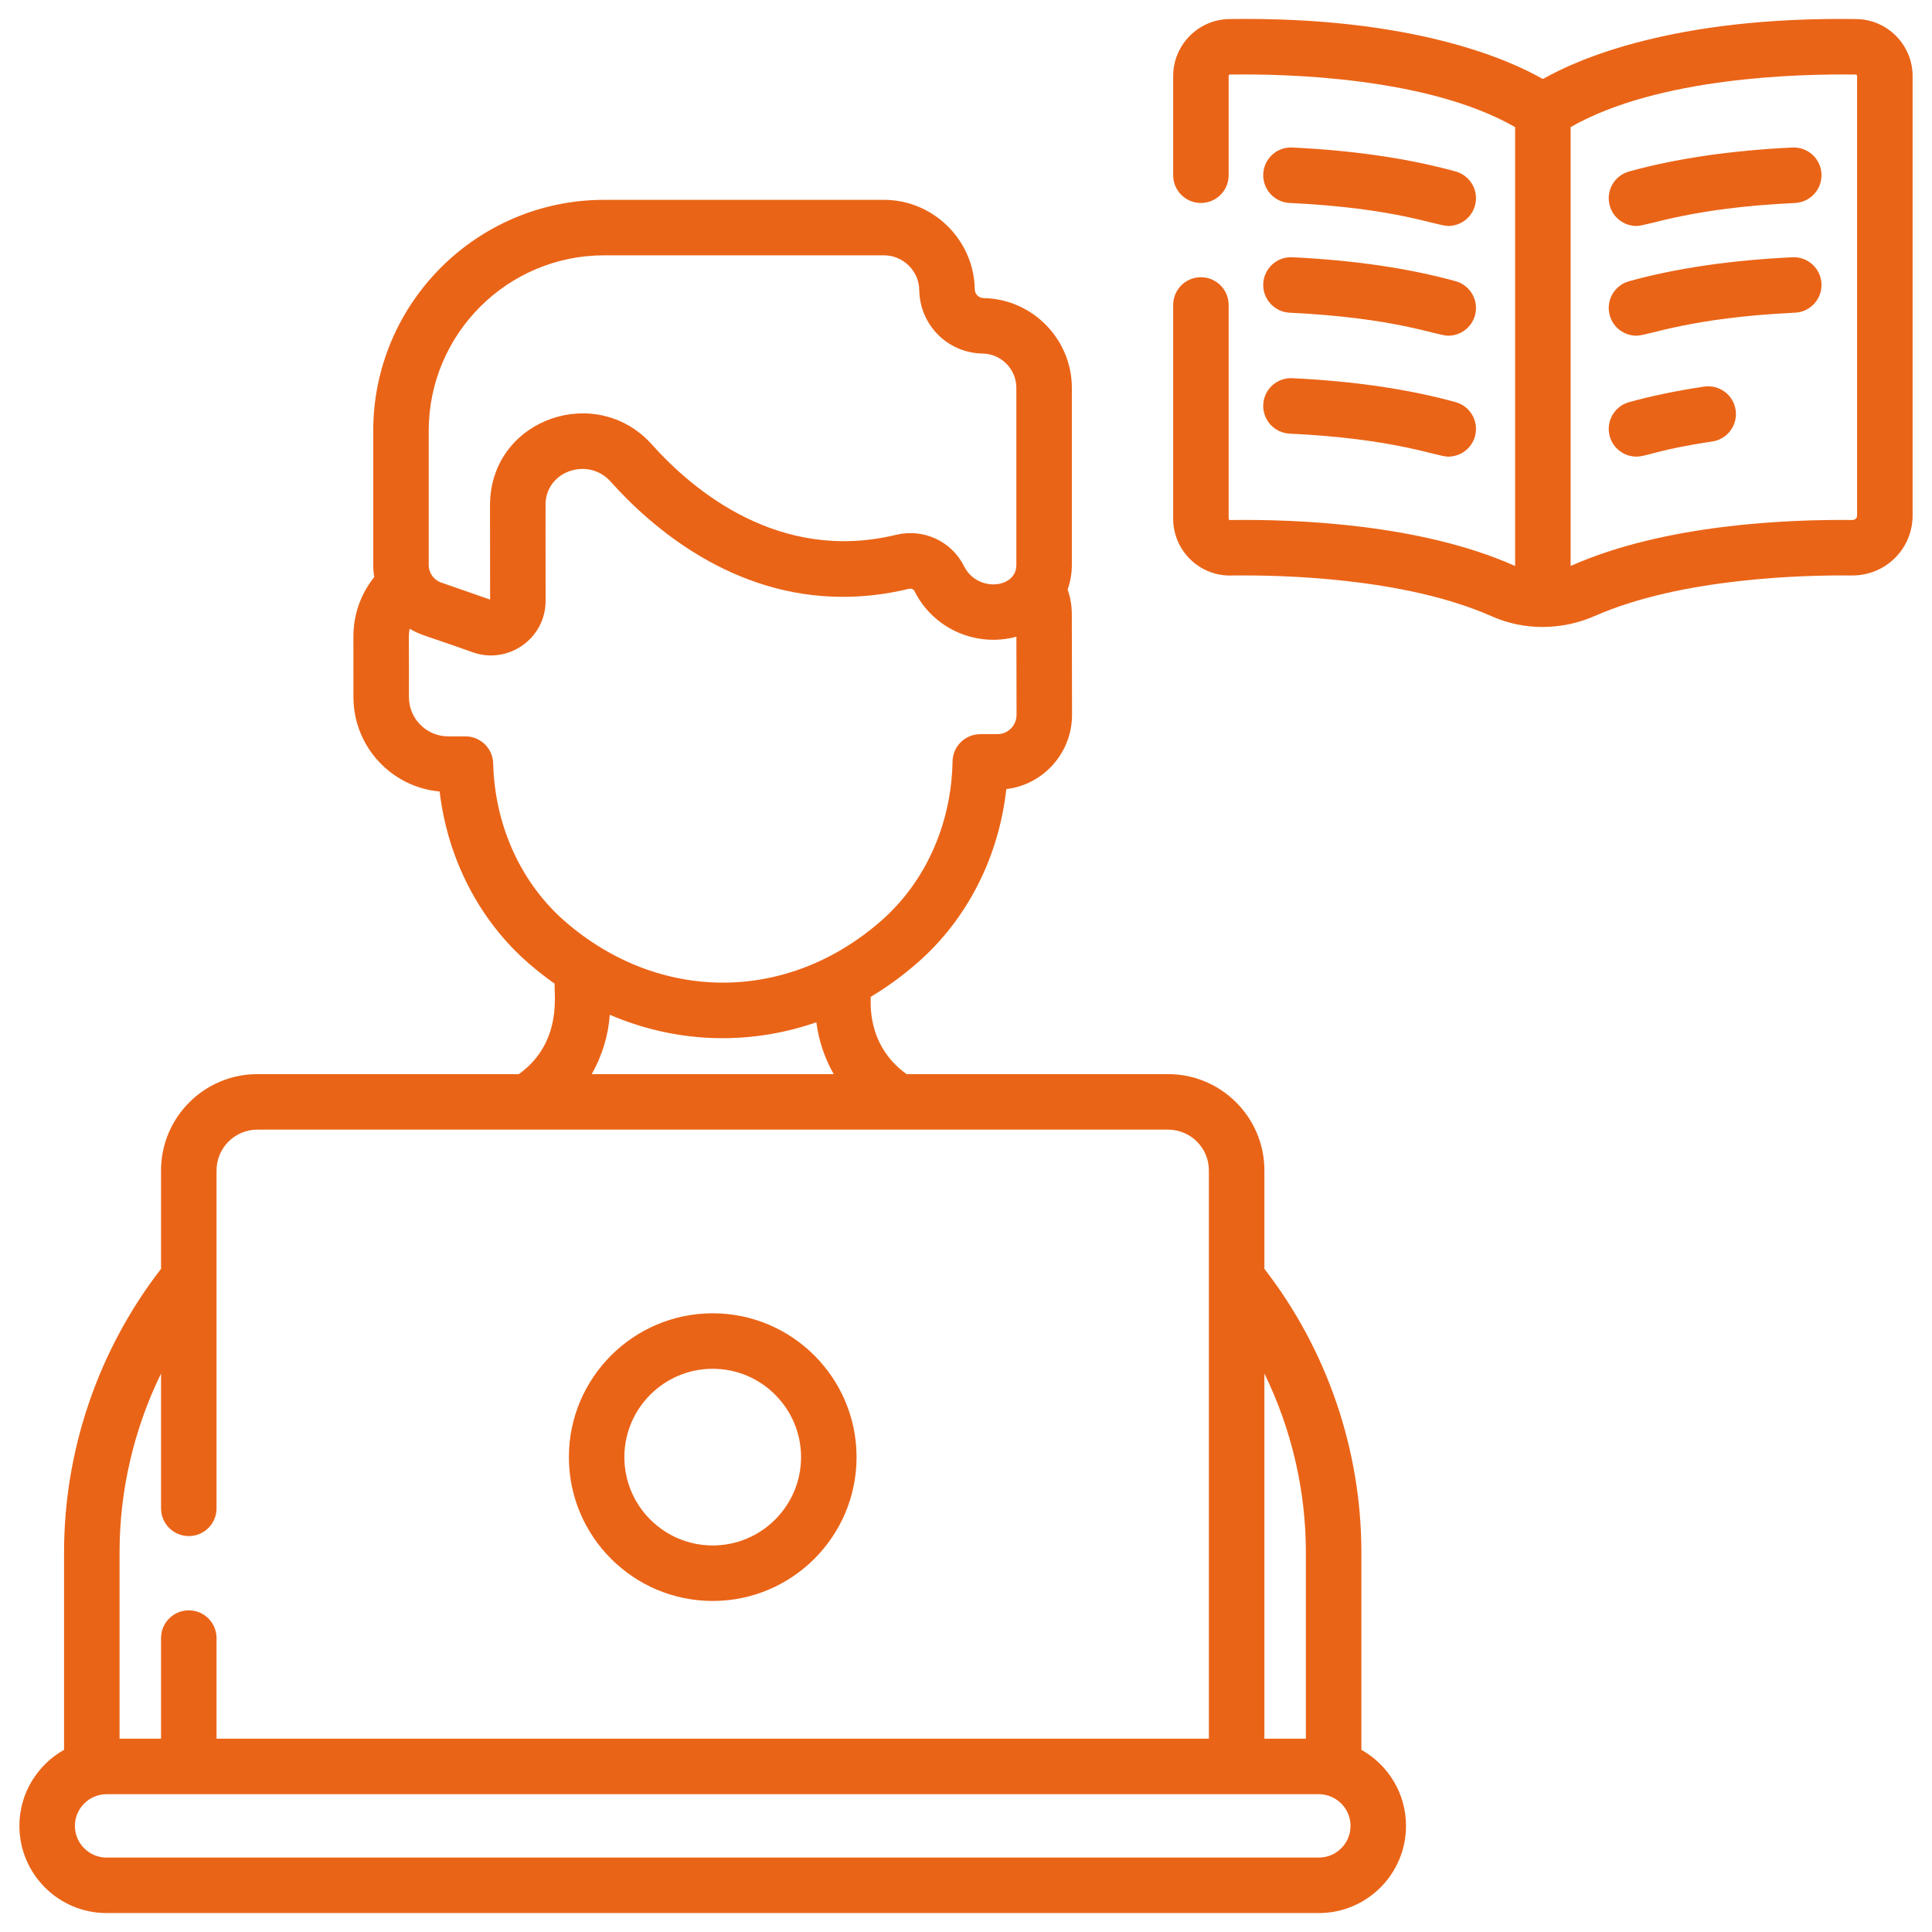 <svg xmlns="http://www.w3.org/2000/svg" width="96" height="96" viewBox="0 0 96 96" fill="none"><path d="M71.963 11.228C72.568 11.228 73.123 10.827 73.291 10.216C73.494 9.482 73.063 8.723 72.329 8.52C69.994 7.875 67.263 7.475 64.212 7.33C63.449 7.292 62.806 7.881 62.77 8.642C62.734 9.403 63.321 10.048 64.081 10.085C69.367 10.335 71.378 11.228 71.963 11.228Z" fill="#EA6417"/><path d="M64.081 15.538C69.367 15.789 71.378 16.681 71.963 16.681C72.568 16.681 73.123 16.28 73.291 15.669C73.494 14.935 73.063 14.176 72.329 13.973C69.994 13.329 67.263 12.928 64.212 12.783C63.449 12.747 62.806 13.335 62.77 14.095C62.734 14.856 63.321 15.501 64.081 15.538Z" fill="#EA6417"/><path d="M64.081 21.547C69.368 21.798 71.378 22.69 71.963 22.69C72.568 22.69 73.123 22.289 73.291 21.678C73.494 20.944 73.063 20.185 72.329 19.982C69.995 19.338 67.264 18.937 64.212 18.792C63.449 18.756 62.806 19.344 62.77 20.104C62.734 20.865 63.321 21.511 64.081 21.547Z" fill="#EA6417"/><path d="M89.066 7.33C86.015 7.475 83.284 7.875 80.949 8.52C80.215 8.723 79.784 9.482 79.987 10.216C80.155 10.827 80.71 11.228 81.315 11.228C81.91 11.228 83.93 10.335 89.197 10.085C89.957 10.048 90.544 9.402 90.508 8.642C90.472 7.881 89.827 7.296 89.066 7.33Z" fill="#EA6417"/><path d="M89.066 12.783C86.015 12.928 83.284 13.328 80.949 13.973C80.215 14.175 79.784 14.935 79.987 15.669C80.155 16.28 80.71 16.681 81.315 16.681C81.91 16.681 83.93 15.787 89.197 15.537C89.957 15.501 90.544 14.855 90.508 14.095C90.472 13.335 89.827 12.749 89.066 12.783Z" fill="#EA6417"/><path d="M84.677 19.21C83.343 19.408 82.088 19.667 80.949 19.982C80.215 20.184 79.784 20.944 79.987 21.678C80.155 22.289 80.71 22.69 81.315 22.69C81.804 22.69 82.38 22.338 85.081 21.938C85.834 21.826 86.354 21.125 86.243 20.372C86.131 19.619 85.431 19.099 84.677 19.21Z" fill="#EA6417"/><path d="M67.646 86.948V77.132C67.646 72.046 65.938 67.065 62.827 63.048V58.158C62.827 55.52 60.68 53.373 58.042 53.373H45.049C42.991 51.899 43.291 49.649 43.265 49.533C44.081 49.045 44.868 48.472 45.62 47.811C48.074 45.655 49.631 42.573 50.003 39.209C51.845 38.994 53.277 37.408 53.269 35.499L53.258 30.504C53.256 30.09 53.185 29.681 53.05 29.293C53.185 28.908 53.26 28.498 53.26 28.075V19.269C53.26 16.851 51.292 14.851 48.874 14.812C48.632 14.808 48.439 14.615 48.435 14.373C48.397 11.923 46.373 9.93 43.923 9.93H30.02C23.693 9.93 18.546 15.077 18.546 21.404V28.075C18.546 28.278 18.564 28.478 18.596 28.674C17.93 29.504 17.559 30.537 17.56 31.622L17.562 34.642C17.564 37.094 19.449 39.113 21.845 39.329C22.244 42.69 23.827 45.758 26.299 47.894C26.711 48.25 27.134 48.577 27.564 48.882C27.5 49.232 28.016 51.772 25.78 53.373H12.787C10.149 53.373 8.002 55.52 8.002 58.158V63.048C4.891 67.065 3.183 72.046 3.183 77.132V86.948C1.861 87.69 0.964 89.105 0.964 90.727C0.965 93.116 2.908 95.059 5.296 95.059H65.533C67.921 95.059 69.864 93.115 69.864 90.727C69.865 89.105 68.968 87.69 67.646 86.948ZM62.827 68.249C64.169 71.001 64.888 74.044 64.888 77.132V86.395H62.827V68.249ZM21.303 21.403C21.303 16.597 25.213 12.687 30.02 12.687H43.923C44.876 12.687 45.664 13.462 45.678 14.415C45.706 16.155 47.09 17.54 48.829 17.568C49.752 17.583 50.502 18.346 50.502 19.269V28.075C50.502 29.256 48.557 29.431 47.912 28.15C47.911 28.148 47.91 28.145 47.908 28.143C47.283 26.889 45.889 26.245 44.517 26.577C38.717 27.978 34.434 24.369 32.397 22.092C29.674 19.048 24.554 20.755 24.355 24.855C24.343 25.106 24.35 24.913 24.353 29.793L21.924 28.947C21.553 28.818 21.303 28.468 21.303 28.075V21.403ZM24.506 37.934C24.487 37.186 23.875 36.59 23.128 36.59C23.127 36.59 23.127 36.59 23.127 36.59L22.272 36.59C22.271 36.59 22.271 36.59 22.271 36.59C21.196 36.59 20.32 35.716 20.32 34.64C20.331 31.506 20.287 31.594 20.356 31.242C20.911 31.57 21.103 31.558 23.504 32.417C25.253 33.026 27.114 31.731 27.111 29.85C27.108 26.534 27.104 25.103 27.109 24.989C27.188 23.372 29.252 22.711 30.342 23.931C32.4 26.231 36.389 29.658 41.883 29.657C42.924 29.657 44.019 29.535 45.165 29.258C45.278 29.23 45.391 29.277 45.44 29.371C45.44 29.372 45.441 29.374 45.442 29.375C46.375 31.247 48.511 32.181 50.504 31.637L50.512 35.508C50.514 36.04 50.096 36.475 49.579 36.477L48.703 36.481C47.953 36.484 47.343 37.086 47.331 37.836C47.278 40.934 45.991 43.815 43.8 45.741C39.105 49.868 32.745 49.82 28.102 45.808C25.895 43.901 24.584 41.031 24.506 37.934ZM41.427 53.373H29.402C29.912 52.477 30.224 51.47 30.301 50.424C33.472 51.785 37.062 52.007 40.565 50.797C40.682 51.709 40.978 52.584 41.427 53.373ZM5.941 77.132C5.941 74.044 6.66 71.002 8.002 68.249V74.949C8.002 75.71 8.62 76.327 9.381 76.327C10.143 76.327 10.76 75.71 10.76 74.949V58.158C10.76 57.04 11.669 56.131 12.787 56.131H58.042C59.16 56.131 60.069 57.04 60.069 58.158V86.395H10.76V81.396C10.76 80.634 10.143 80.017 9.381 80.017C8.62 80.017 8.002 80.634 8.002 81.396V86.395H5.941V77.132ZM65.533 92.302H5.296C4.428 92.302 3.722 91.595 3.722 90.727C3.722 89.846 4.446 89.153 5.296 89.153H65.533C66.381 89.153 67.107 89.844 67.107 90.727C67.107 91.595 66.401 92.302 65.533 92.302Z" fill="#EA6417"/><path d="M35.415 79.551C39.355 79.551 42.562 76.345 42.562 72.404C42.562 68.463 39.356 65.257 35.415 65.257C31.474 65.257 28.268 68.463 28.268 72.404C28.268 76.345 31.474 79.551 35.415 79.551ZM35.415 68.014C37.835 68.014 39.804 69.983 39.804 72.404C39.804 74.824 37.835 76.793 35.415 76.793C32.994 76.793 31.025 74.824 31.025 72.404C31.025 69.983 32.994 68.014 35.415 68.014Z" fill="#EA6417"/><path d="M92.256 0.948C83.141 0.809 78.34 2.973 76.699 3.909C76.689 3.915 76.676 3.918 76.662 3.917H76.662C76.648 3.916 76.634 3.911 76.621 3.904C74.98 2.969 70.181 0.809 61.075 0.947C59.541 0.971 58.294 2.238 58.294 3.773V8.707C58.294 9.469 58.911 10.086 59.672 10.086C60.434 10.086 61.051 9.469 61.051 8.707V3.773C61.051 3.735 61.08 3.705 61.116 3.704C63.923 3.663 70.921 3.831 75.256 6.3C75.266 6.305 75.276 6.31 75.286 6.315V28.121C75.274 28.116 75.261 28.112 75.249 28.107C70.56 26.027 64.382 25.793 61.117 25.84C61.077 25.839 61.051 25.808 61.051 25.771V15.154C61.051 14.393 60.434 13.775 59.672 13.775C58.911 13.775 58.294 14.393 58.294 15.154V25.771C58.294 27.375 59.615 28.626 61.156 28.597C63.604 28.563 69.766 28.691 74.131 30.627C75.741 31.341 77.609 31.325 79.248 30.605C83.558 28.713 89.616 28.57 92.022 28.595C93.699 28.604 95.036 27.268 95.036 25.616V3.773C95.036 2.238 93.788 0.971 92.256 0.948ZM92.278 25.616C92.278 25.733 92.192 25.83 92.052 25.838C88.842 25.803 82.767 26.049 78.14 28.081C78.108 28.095 78.075 28.105 78.043 28.117V6.316C78.05 6.312 78.058 6.308 78.065 6.304C82.4 3.831 89.404 3.663 92.214 3.705C92.249 3.705 92.278 3.736 92.278 3.773V25.616Z" fill="#EA6417"/></svg>